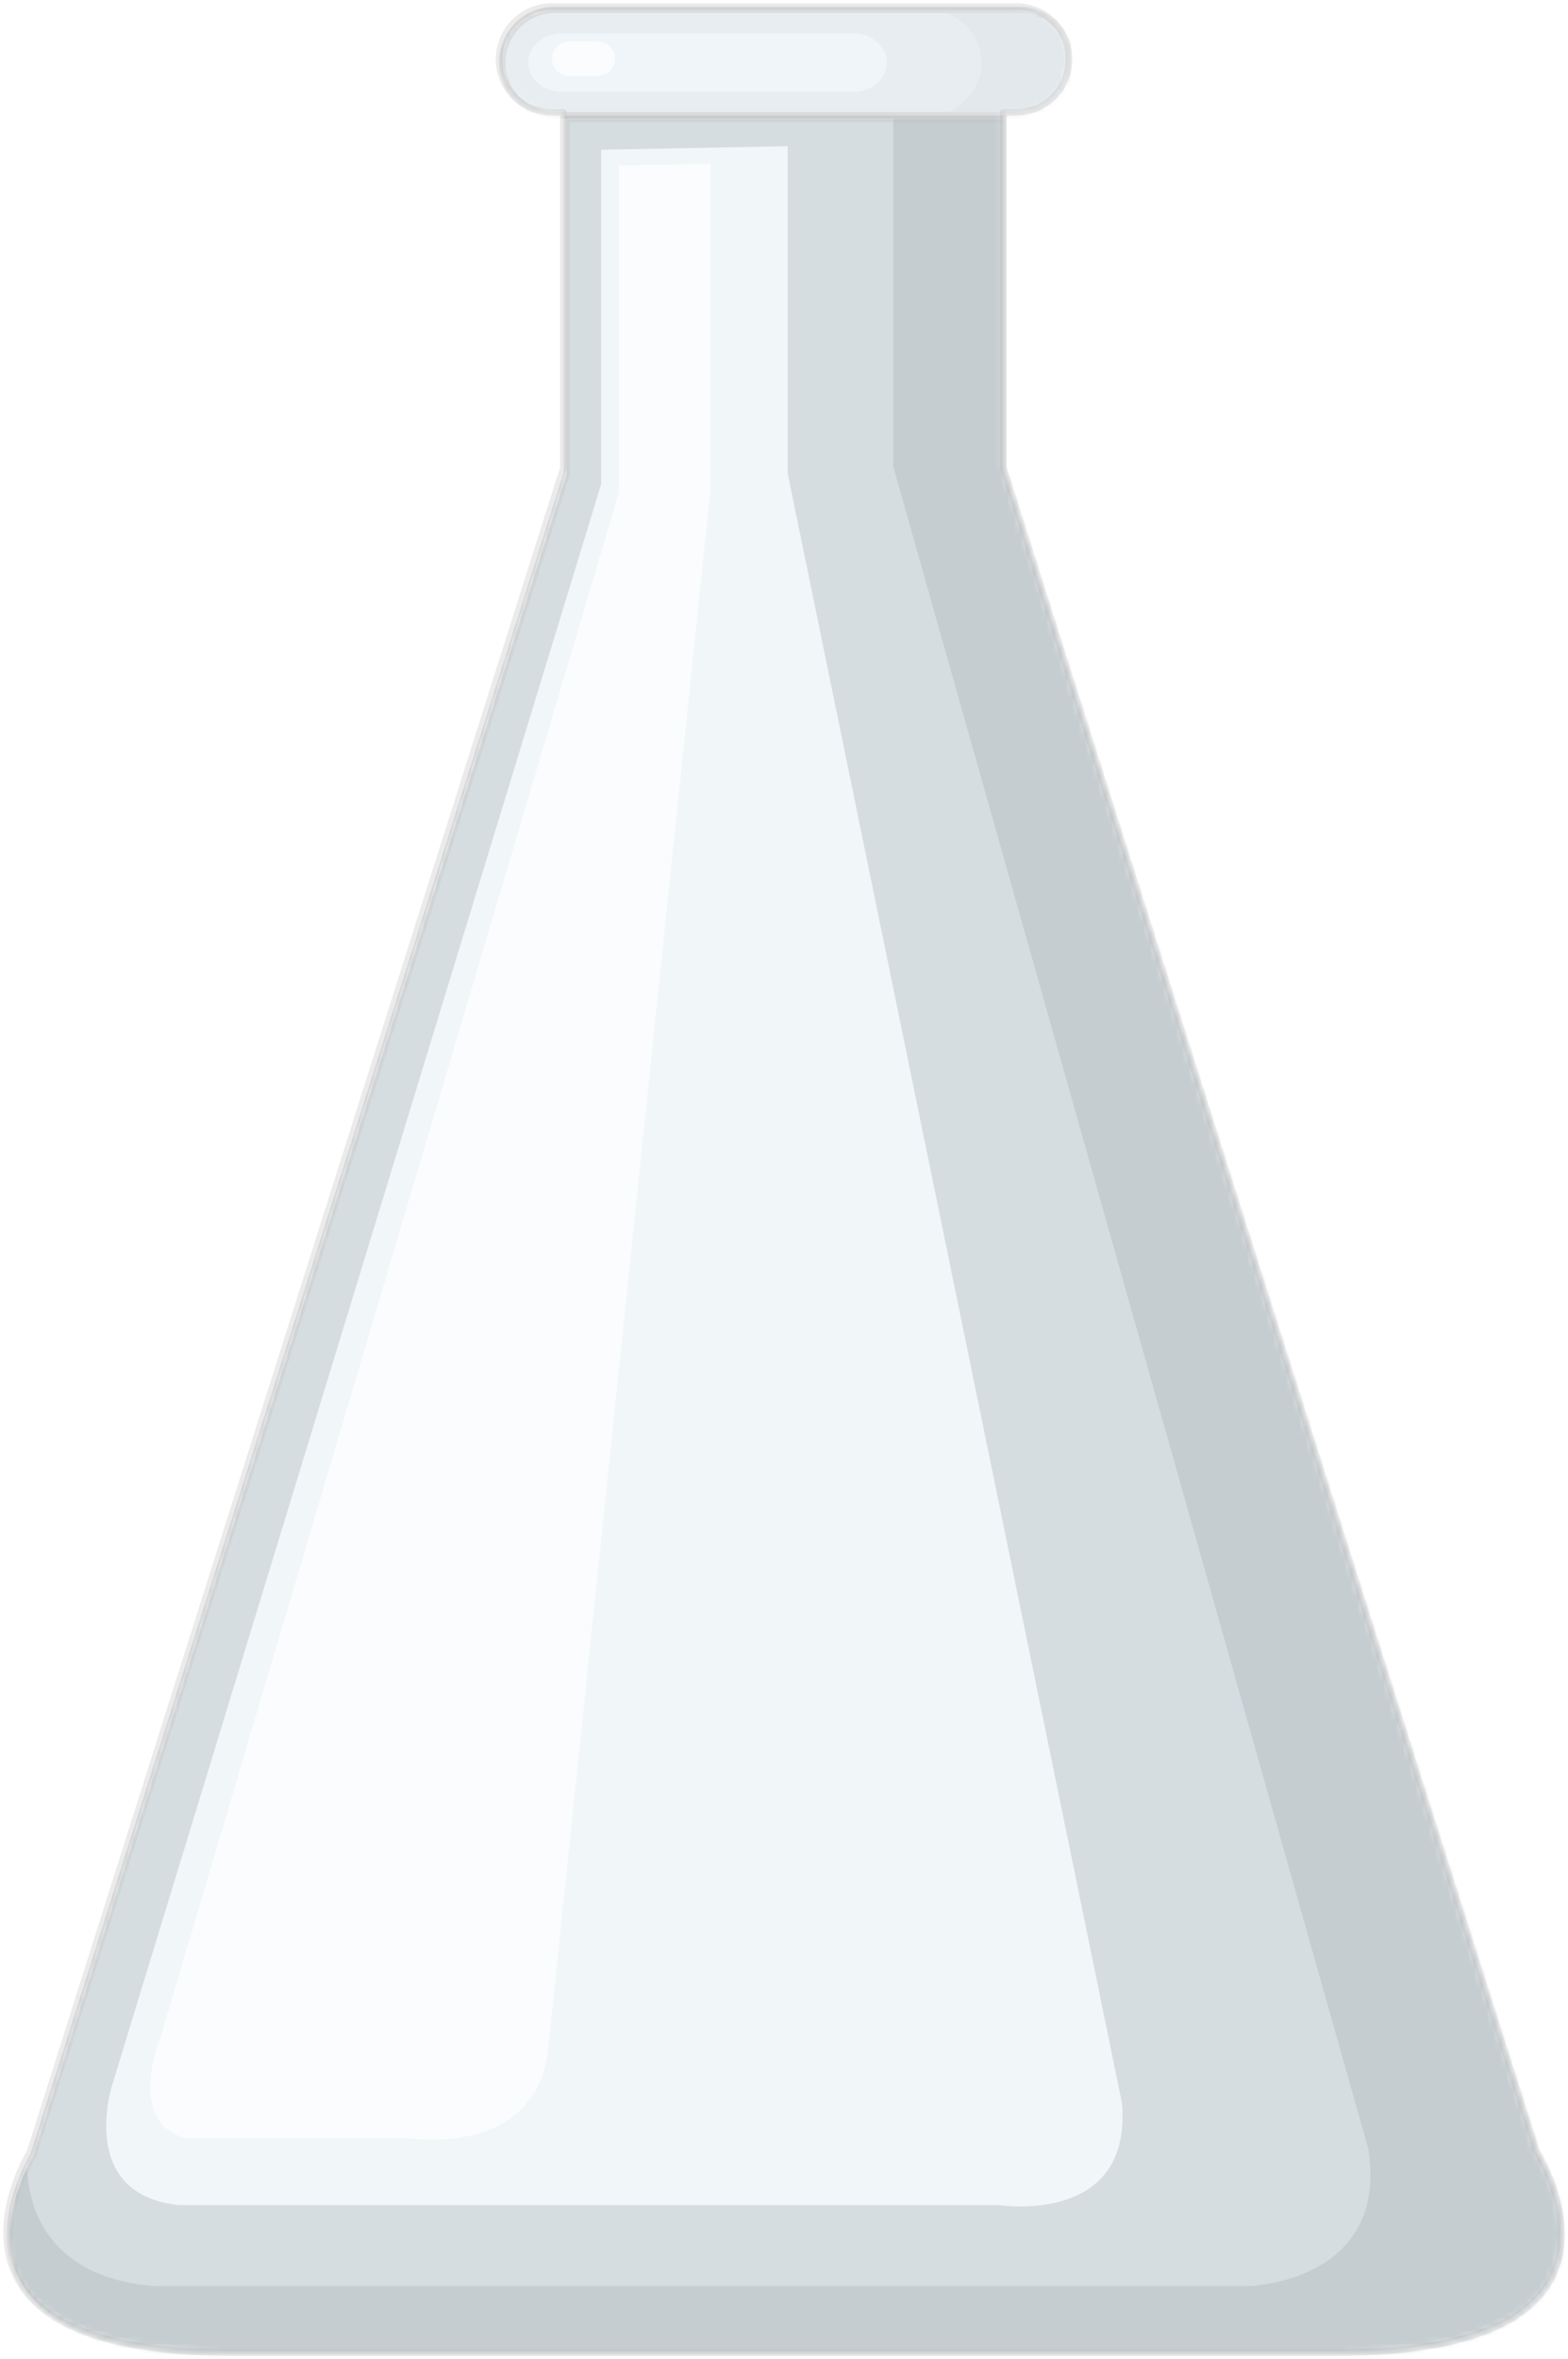 <?xml version="1.0" encoding="UTF-8"?> <svg xmlns="http://www.w3.org/2000/svg" width="242" height="364" viewBox="0 0 242 364" fill="none"><mask id="mask0_269_22561" style="mask-type:alpha" maskUnits="userSpaceOnUse" x="1" y="1" width="240" height="363"><path d="M86.947 17.323H85.168C80.669 17.323 77.02 13.669 77.02 9.164C77.02 4.648 80.669 1 85.168 1H156.841C161.333 1 164.989 4.648 164.989 9.164C164.989 13.673 161.337 17.323 156.841 17.323H154.845V72.179L237.174 332.04C237.174 332.04 257.034 363.001 206.259 363.001H35.529C-14.529 363.001 4.569 332.113 4.614 332.04L86.947 72.179V17.323Z" fill="#FF0000"></path></mask><g mask="url(#mask0_269_22561)"><g opacity="0.5"><g filter="url(#filter0_f_269_22561)"><path d="M155.347 73.118V18.346H87.451V73.118L5.12 332.586C5.12 332.586 -14.083 363.5 36.035 363.5C86.159 363.5 155.985 363.5 206.759 363.5C257.533 363.5 237.674 332.586 237.674 332.586L155.347 73.118Z" fill="#E4EEF3"></path><path d="M155.347 73.118V18.346H87.451V73.118L5.12 332.586C5.12 332.586 -14.083 363.5 36.035 363.5C86.159 363.5 155.985 363.5 206.759 363.5C257.533 363.5 237.674 332.586 237.674 332.586L155.347 73.118Z" stroke="#BEBEBE" stroke-miterlimit="10" stroke-linecap="round" stroke-linejoin="round"></path></g></g><g opacity="0.6"><g filter="url(#filter1_f_269_22561)"><path d="M165.491 9.651C165.491 14.153 161.838 17.798 157.342 17.798H85.672C81.172 17.798 77.523 14.15 77.523 9.651C77.523 5.141 81.172 1.5 85.672 1.5H157.342C161.834 1.5 165.491 5.141 165.491 9.651Z" fill="#E4EEF3"></path><path d="M165.491 9.651C165.491 14.153 161.838 17.798 157.342 17.798H85.672C81.172 17.798 77.523 14.15 77.523 9.651C77.523 5.141 81.172 1.5 85.672 1.5H157.342C161.834 1.5 165.491 5.141 165.491 9.651Z" stroke="#BEBEBE" stroke-miterlimit="10" stroke-linecap="round" stroke-linejoin="round"></path></g><g opacity="0.4" filter="url(#filter2_f_269_22561)"><path d="M157.339 1.5H85.669C81.169 1.5 77.52 5.145 77.52 9.651C77.52 14.153 81.169 17.798 85.669 17.798H157.339C161.835 17.798 165.488 14.15 165.488 9.651C165.491 5.141 161.835 1.5 157.339 1.5ZM131.753 14.15H86.656C83.825 14.15 81.528 12.134 81.528 9.651C81.528 7.168 83.828 5.156 86.656 5.156H131.753C134.581 5.156 136.884 7.168 136.884 9.651C136.881 12.137 134.581 14.15 131.753 14.15Z" fill="#C3CCD1"></path></g><g opacity="0.7" filter="url(#filter3_f_269_22561)"><path d="M94.926 9.053C94.926 10.524 93.734 11.715 92.263 11.715H87.832C86.368 11.715 85.17 10.524 85.17 9.053C85.17 7.586 86.365 6.398 87.832 6.398H92.263C93.734 6.398 94.926 7.586 94.926 9.053Z" fill="white"></path></g><g opacity="0.4" filter="url(#filter4_f_269_22561)"><path d="M157.339 1.5H144.512C147.795 2.555 150.583 4.18 151.343 8.331C152.158 12.805 149.298 16.008 145.606 17.802H157.339C161.835 17.802 165.487 14.154 165.487 9.655C165.491 5.142 161.835 1.5 157.339 1.5Z" fill="#C3CCD1"></path></g></g><g opacity="0.6" filter="url(#filter5_f_269_22561)"><path d="M237.674 332.586L155.347 73.118V18.346H87.451V73.118L5.12 332.586C5.12 332.586 -14.083 363.5 36.035 363.5C86.159 363.5 155.985 363.5 206.759 363.5C257.533 363.5 237.674 332.586 237.674 332.586ZM154.152 340.224H27.614C11.862 338.591 17.294 321.759 17.294 321.759L92.786 74.689V23.107L121.569 22.561V73.06L173.161 324.482C174.79 343.481 154.152 340.224 154.152 340.224Z" fill="#C3CCD1"></path></g><g opacity="0.5" filter="url(#filter6_f_269_22561)"><path d="M237.674 332.586L155.347 73.118V18.346H137.859V71.973L211.173 331.538C214.434 352.17 192.709 352.716 192.709 352.716H23.814C3.173 351.087 4.263 334.254 4.263 334.254L4.242 334.225C1.117 340.59 -7.129 363.5 36.035 363.5C86.16 363.5 155.986 363.5 206.76 363.5C257.534 363.5 237.674 332.586 237.674 332.586Z" fill="#B5BDC2"></path></g><g opacity="0.7" filter="url(#filter7_f_269_22561)"><path d="M95.503 25.545V76.043L24.898 313.886C24.898 313.886 19.197 327.461 28.701 329.904H62.917C62.917 329.904 83.009 333.162 84.638 315.787L109.622 75.778V25.272L95.503 25.545Z" fill="white"></path></g></g><path d="M86.948 17.323H87.448C87.448 17.047 87.224 16.823 86.948 16.823V17.323ZM85.168 17.323L85.168 17.823H85.168V17.323ZM77.02 9.164L76.52 9.164L76.52 9.164L77.02 9.164ZM85.168 1L85.168 0.5L85.168 0.5L85.168 1ZM156.841 1L156.841 0.5H156.841V1ZM164.99 9.164L165.49 9.164V9.164H164.99ZM156.841 17.323L156.841 17.823L156.841 17.823L156.841 17.323ZM154.846 17.323V16.823C154.57 16.823 154.346 17.047 154.346 17.323H154.846ZM154.846 72.178H154.346C154.346 72.229 154.354 72.28 154.369 72.329L154.846 72.178ZM237.175 332.04L236.699 332.191C236.712 332.233 236.73 332.273 236.754 332.31L237.175 332.04ZM4.616 332.04L5.041 332.304C5.062 332.268 5.08 332.231 5.092 332.191L4.616 332.04ZM86.948 72.178L87.424 72.329C87.44 72.28 87.448 72.229 87.448 72.178H86.948ZM86.948 17.323V16.823H85.168V17.323V17.823H86.948V17.323ZM85.168 17.323L85.168 16.823C80.946 16.823 77.52 13.394 77.52 9.164L77.02 9.164L76.52 9.164C76.52 13.945 80.392 17.823 85.168 17.823L85.168 17.323ZM77.02 9.164H77.52C77.52 4.923 80.946 1.5 85.168 1.5L85.168 1L85.168 0.5C80.392 0.5 76.52 4.372 76.52 9.164H77.02ZM85.168 1V1.5H156.841V1V0.5H85.168V1ZM156.841 1L156.841 1.5C161.057 1.5 164.49 4.924 164.49 9.164H164.99H165.49C165.49 4.372 161.61 0.5 156.841 0.5L156.841 1ZM164.99 9.164L164.49 9.164C164.49 13.397 161.061 16.823 156.841 16.823L156.841 17.323L156.841 17.823C161.614 17.823 165.49 13.949 165.49 9.164L164.99 9.164ZM156.841 17.323V16.823H154.846V17.323V17.823H156.841V17.323ZM154.846 17.323H154.346V72.178H154.846H155.346V17.323H154.846ZM154.846 72.178L154.369 72.329L236.699 332.191L237.175 332.04L237.652 331.889L155.323 72.027L154.846 72.178ZM237.175 332.04L236.754 332.31C236.758 332.315 237.981 334.228 239.029 337.088C240.08 339.955 240.937 343.725 240.26 347.466C239.588 351.178 237.398 354.913 232.247 357.738C227.072 360.576 218.894 362.501 206.259 362.501V363.001V363.501C218.974 363.501 227.344 361.567 232.728 358.615C238.136 355.648 240.517 351.66 241.244 347.644C241.966 343.655 241.048 339.691 239.968 336.744C238.886 333.791 237.622 331.811 237.596 331.77L237.175 332.04ZM206.259 363.001V362.501H35.531V363.001V363.501H206.259V363.001ZM35.531 363.001V362.501C23.042 362.501 14.941 360.571 9.798 357.726C4.679 354.894 2.474 351.149 1.77 347.428C1.061 343.679 1.867 339.905 2.87 337.043C3.37 335.616 3.915 334.427 4.335 333.596C4.544 333.18 4.722 332.855 4.847 332.634C4.91 332.524 4.959 332.44 4.992 332.384C5.008 332.356 5.021 332.336 5.029 332.322C5.033 332.315 5.036 332.31 5.038 332.307C5.039 332.306 5.04 332.305 5.04 332.304C5.04 332.304 5.041 332.304 5.041 332.303C5.041 332.303 5.041 332.304 4.616 332.04C4.191 331.776 4.191 331.777 4.19 331.777C4.19 331.778 4.19 331.778 4.189 331.779C4.188 331.78 4.187 331.782 4.186 331.784C4.183 331.789 4.18 331.795 4.175 331.803C4.165 331.819 4.15 331.843 4.132 331.873C4.096 331.935 4.043 332.025 3.977 332.141C3.845 332.374 3.66 332.714 3.442 333.145C3.007 334.007 2.444 335.236 1.926 336.712C0.895 339.655 0.032 343.622 0.787 347.613C1.547 351.632 3.939 355.627 9.314 358.601C14.667 361.561 22.96 363.501 35.531 363.501V363.001ZM4.616 332.04L5.092 332.191L87.424 72.329L86.948 72.178L86.471 72.027L4.139 331.889L4.616 332.04ZM86.948 72.178H87.448V17.323H86.948H86.448V72.178H86.948Z" fill="#9C9C9C" fill-opacity="0.2"></path><defs><filter id="filter0_f_269_22561" x="-18.994" y="-2.154" width="280.994" height="386.154" filterUnits="userSpaceOnUse" color-interpolation-filters="sRGB"><feFlood flood-opacity="0" result="BackgroundImageFix"></feFlood><feBlend mode="normal" in="SourceGraphic" in2="BackgroundImageFix" result="shape"></feBlend><feGaussianBlur stdDeviation="10" result="effect1_foregroundBlur_269_22561"></feGaussianBlur></filter><filter id="filter1_f_269_22561" x="57.023" y="-19" width="128.967" height="57.298" filterUnits="userSpaceOnUse" color-interpolation-filters="sRGB"><feFlood flood-opacity="0" result="BackgroundImageFix"></feFlood><feBlend mode="normal" in="SourceGraphic" in2="BackgroundImageFix" result="shape"></feBlend><feGaussianBlur stdDeviation="10" result="effect1_foregroundBlur_269_22561"></feGaussianBlur></filter><filter id="filter2_f_269_22561" x="57.52" y="-18.5" width="127.967" height="56.298" filterUnits="userSpaceOnUse" color-interpolation-filters="sRGB"><feFlood flood-opacity="0" result="BackgroundImageFix"></feFlood><feBlend mode="normal" in="SourceGraphic" in2="BackgroundImageFix" result="shape"></feBlend><feGaussianBlur stdDeviation="10" result="effect1_foregroundBlur_269_22561"></feGaussianBlur></filter><filter id="filter3_f_269_22561" x="65.17" y="-13.602" width="49.756" height="45.317" filterUnits="userSpaceOnUse" color-interpolation-filters="sRGB"><feFlood flood-opacity="0" result="BackgroundImageFix"></feFlood><feBlend mode="normal" in="SourceGraphic" in2="BackgroundImageFix" result="shape"></feBlend><feGaussianBlur stdDeviation="10" result="effect1_foregroundBlur_269_22561"></feGaussianBlur></filter><filter id="filter4_f_269_22561" x="124.512" y="-18.5" width="60.976" height="56.302" filterUnits="userSpaceOnUse" color-interpolation-filters="sRGB"><feFlood flood-opacity="0" result="BackgroundImageFix"></feFlood><feBlend mode="normal" in="SourceGraphic" in2="BackgroundImageFix" result="shape"></feBlend><feGaussianBlur stdDeviation="10" result="effect1_foregroundBlur_269_22561"></feGaussianBlur></filter><filter id="filter5_f_269_22561" x="-18.494" y="-1.654" width="279.994" height="385.154" filterUnits="userSpaceOnUse" color-interpolation-filters="sRGB"><feFlood flood-opacity="0" result="BackgroundImageFix"></feFlood><feBlend mode="normal" in="SourceGraphic" in2="BackgroundImageFix" result="shape"></feBlend><feGaussianBlur stdDeviation="10" result="effect1_foregroundBlur_269_22561"></feGaussianBlur></filter><filter id="filter6_f_269_22561" x="-18.5" y="-1.654" width="280" height="385.154" filterUnits="userSpaceOnUse" color-interpolation-filters="sRGB"><feFlood flood-opacity="0" result="BackgroundImageFix"></feFlood><feBlend mode="normal" in="SourceGraphic" in2="BackgroundImageFix" result="shape"></feBlend><feGaussianBlur stdDeviation="10" result="effect1_foregroundBlur_269_22561"></feGaussianBlur></filter><filter id="filter7_f_269_22561" x="3.202" y="5.272" width="126.42" height="344.875" filterUnits="userSpaceOnUse" color-interpolation-filters="sRGB"><feFlood flood-opacity="0" result="BackgroundImageFix"></feFlood><feBlend mode="normal" in="SourceGraphic" in2="BackgroundImageFix" result="shape"></feBlend><feGaussianBlur stdDeviation="10" result="effect1_foregroundBlur_269_22561"></feGaussianBlur></filter></defs></svg> 